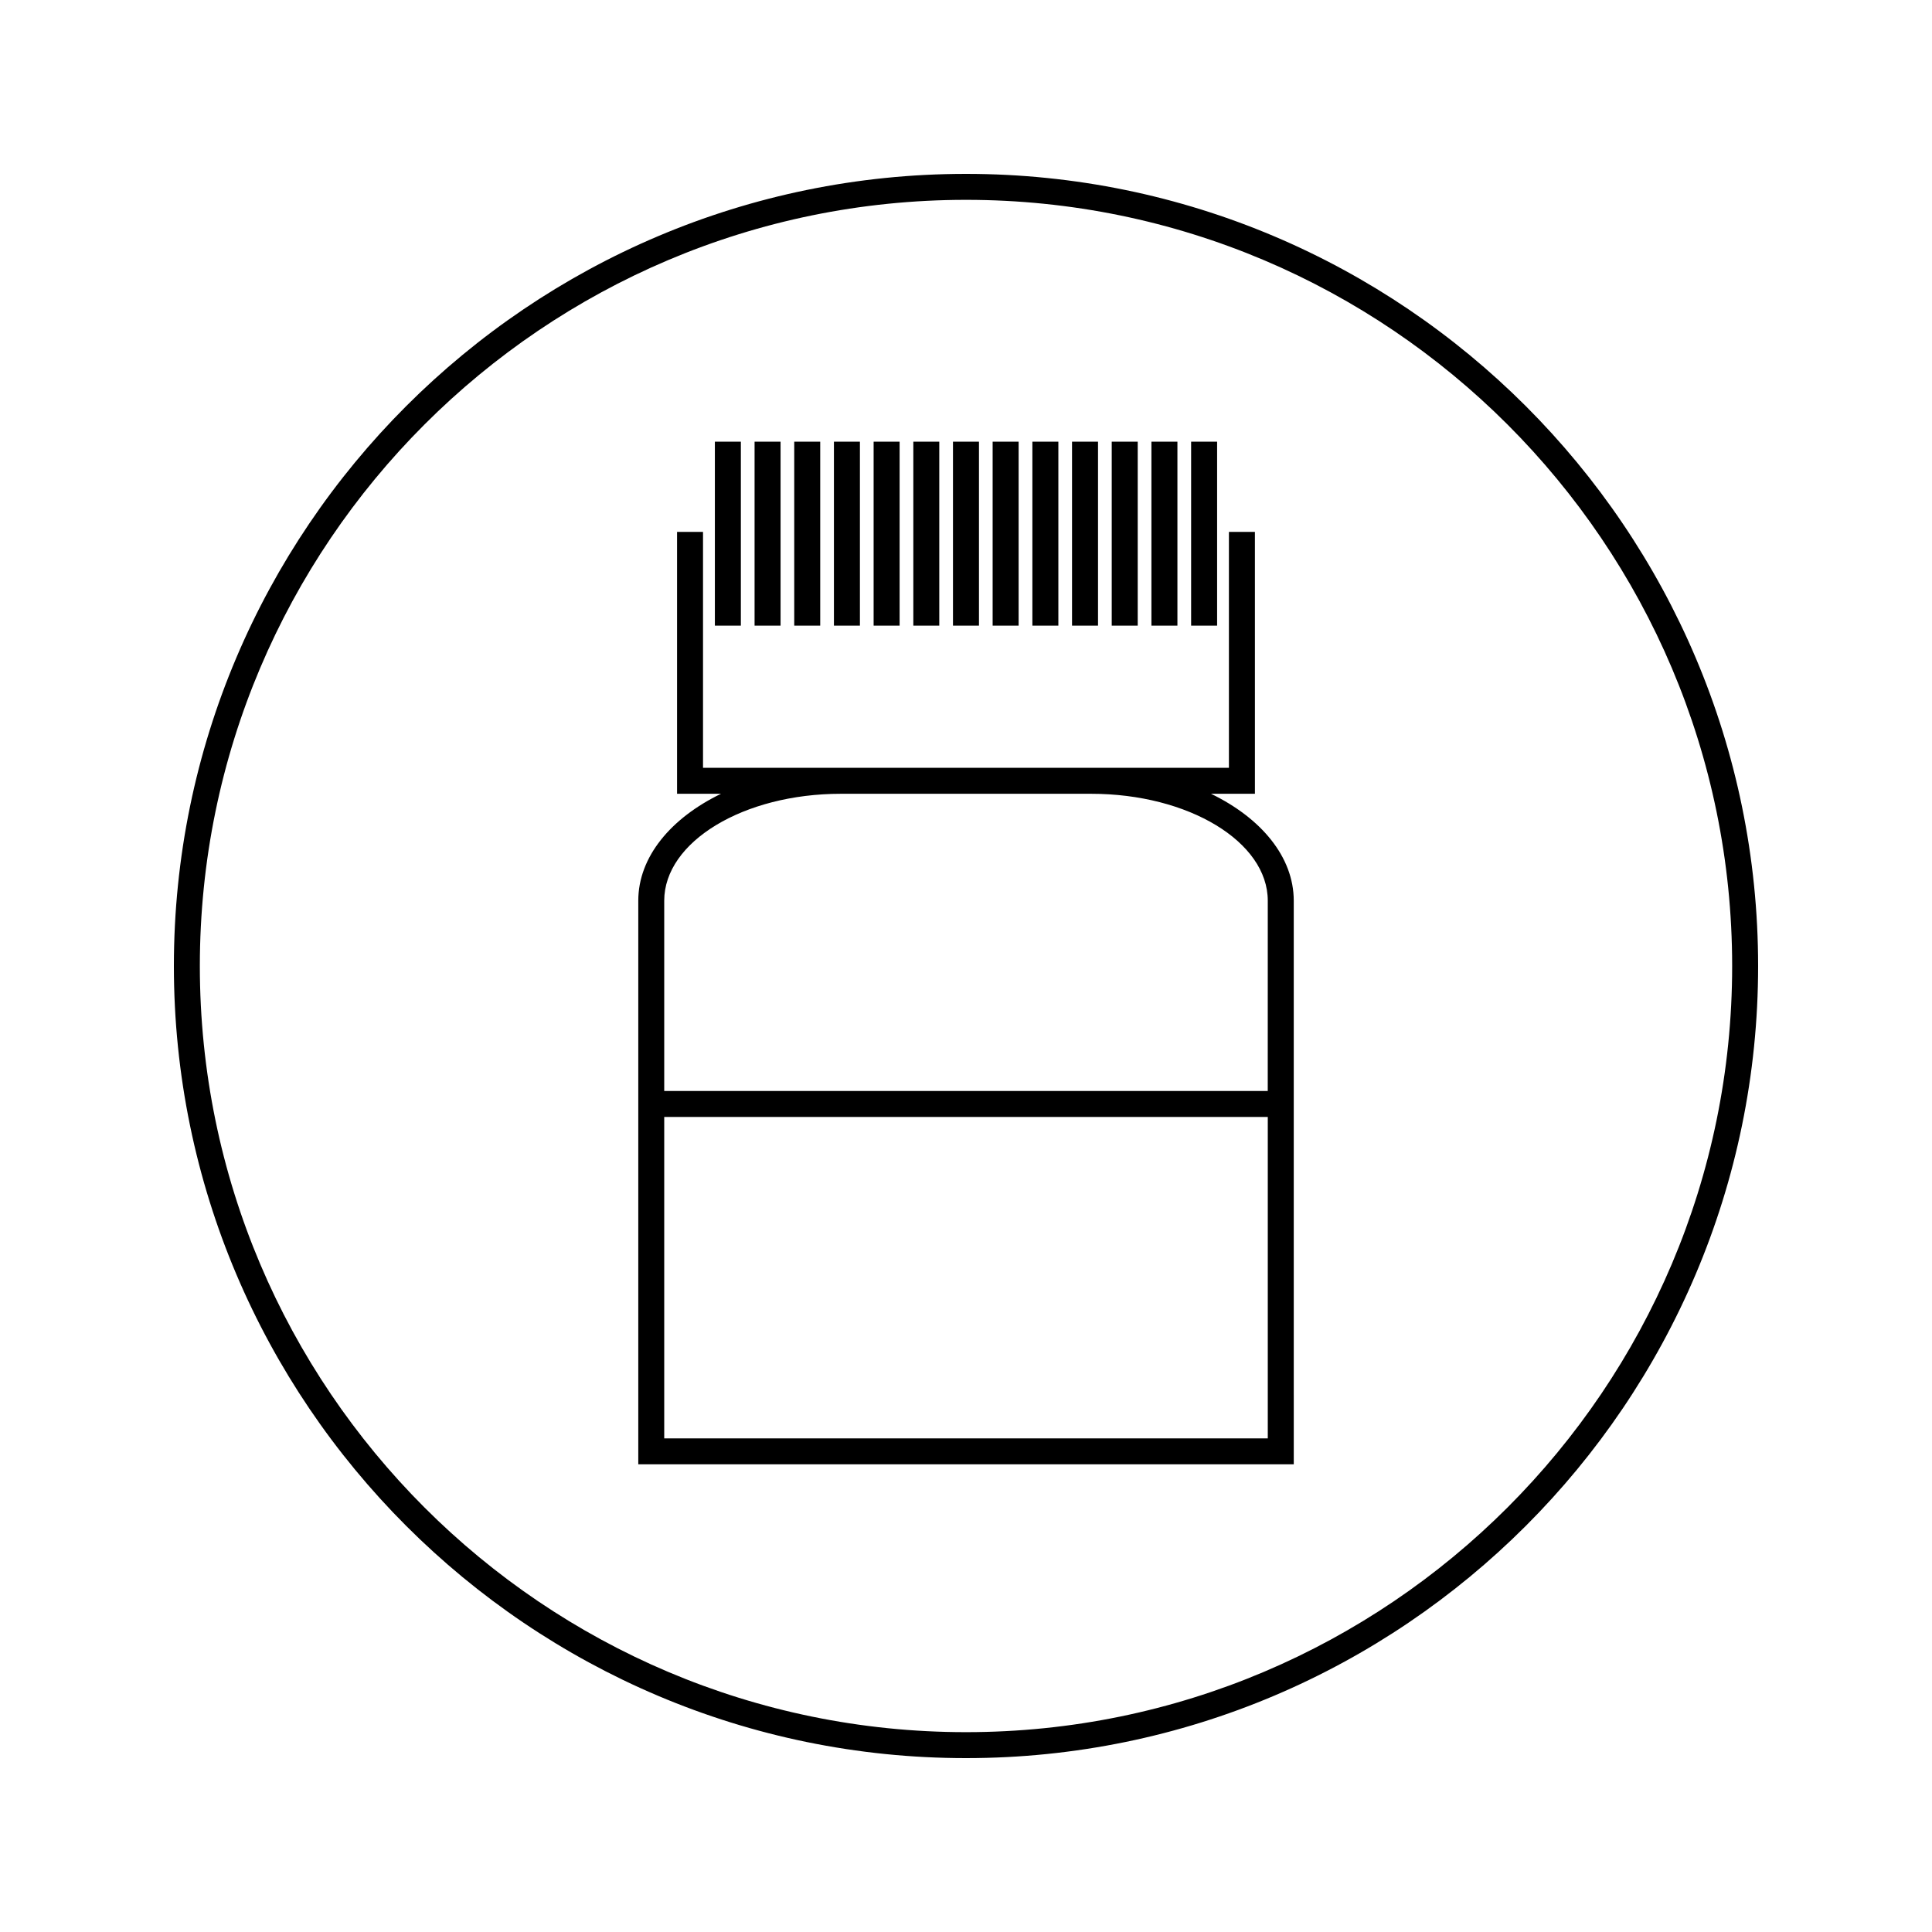 <?xml version="1.0" encoding="UTF-8"?>
<!-- Uploaded to: ICON Repo, www.iconrepo.com, Generator: ICON Repo Mixer Tools -->
<svg fill="#000000" width="800px" height="800px" version="1.1" viewBox="144 144 512 512" xmlns="http://www.w3.org/2000/svg">
 <g>
  <path d="m464.9 354.35h11.668l-0.004-69.398h-6.887v62.52h-139.37v-62.52h-6.879v69.398h11.668c-13.277 6.422-21.945 16.719-21.945 28.344v149.36h173.71l-0.004-92.055v-57.309c-0.008-11.625-8.68-21.922-21.957-28.344zm15.066 170.83h-159.94v-85.176h159.95v85.176zm0-92.055h-159.94v-50.422c0-15.629 21.004-28.344 46.816-28.344h66.32c25.809 0 46.812 12.715 46.812 28.344z"/>
  <path d="m333.45 261.05h6.887v48.754h-6.887z"/>
  <path d="m343.97 261.05h6.887v48.754h-6.887z"/>
  <path d="m354.48 261.05h6.887v48.754h-6.887z"/>
  <path d="m365 261.05h6.887v48.754h-6.887z"/>
  <path d="m375.52 261.05h6.887v48.754h-6.887z"/>
  <path d="m386.04 261.05h6.879v48.754h-6.879z"/>
  <path d="m396.55 261.05h6.887v48.754h-6.887z"/>
  <path d="m407.06 261.05h6.887v48.754h-6.887z"/>
  <path d="m417.59 261.05h6.887v48.754h-6.887z"/>
  <path d="m428.1 261.05h6.887v48.754h-6.887z"/>
  <path d="m438.62 261.05h6.887v48.754h-6.887z"/>
  <path d="m449.14 261.05h6.887v48.754h-6.887z"/>
  <path d="m459.66 261.05h6.887v48.754h-6.887z"/>
  <path d="m400 190.08c-115.75 0-209.92 94.172-209.92 209.92 0 115.75 94.172 209.92 209.92 209.92 115.75 0 209.92-94.164 209.92-209.92-0.004-115.75-94.168-209.92-209.92-209.92zm0 412.96c-111.96 0-203.04-91.082-203.04-203.04 0-111.96 91.078-203.04 203.04-203.04 111.95 0 203.04 91.078 203.04 203.04 0 111.95-91.082 203.04-203.04 203.04z"/>
 </g>
</svg>
